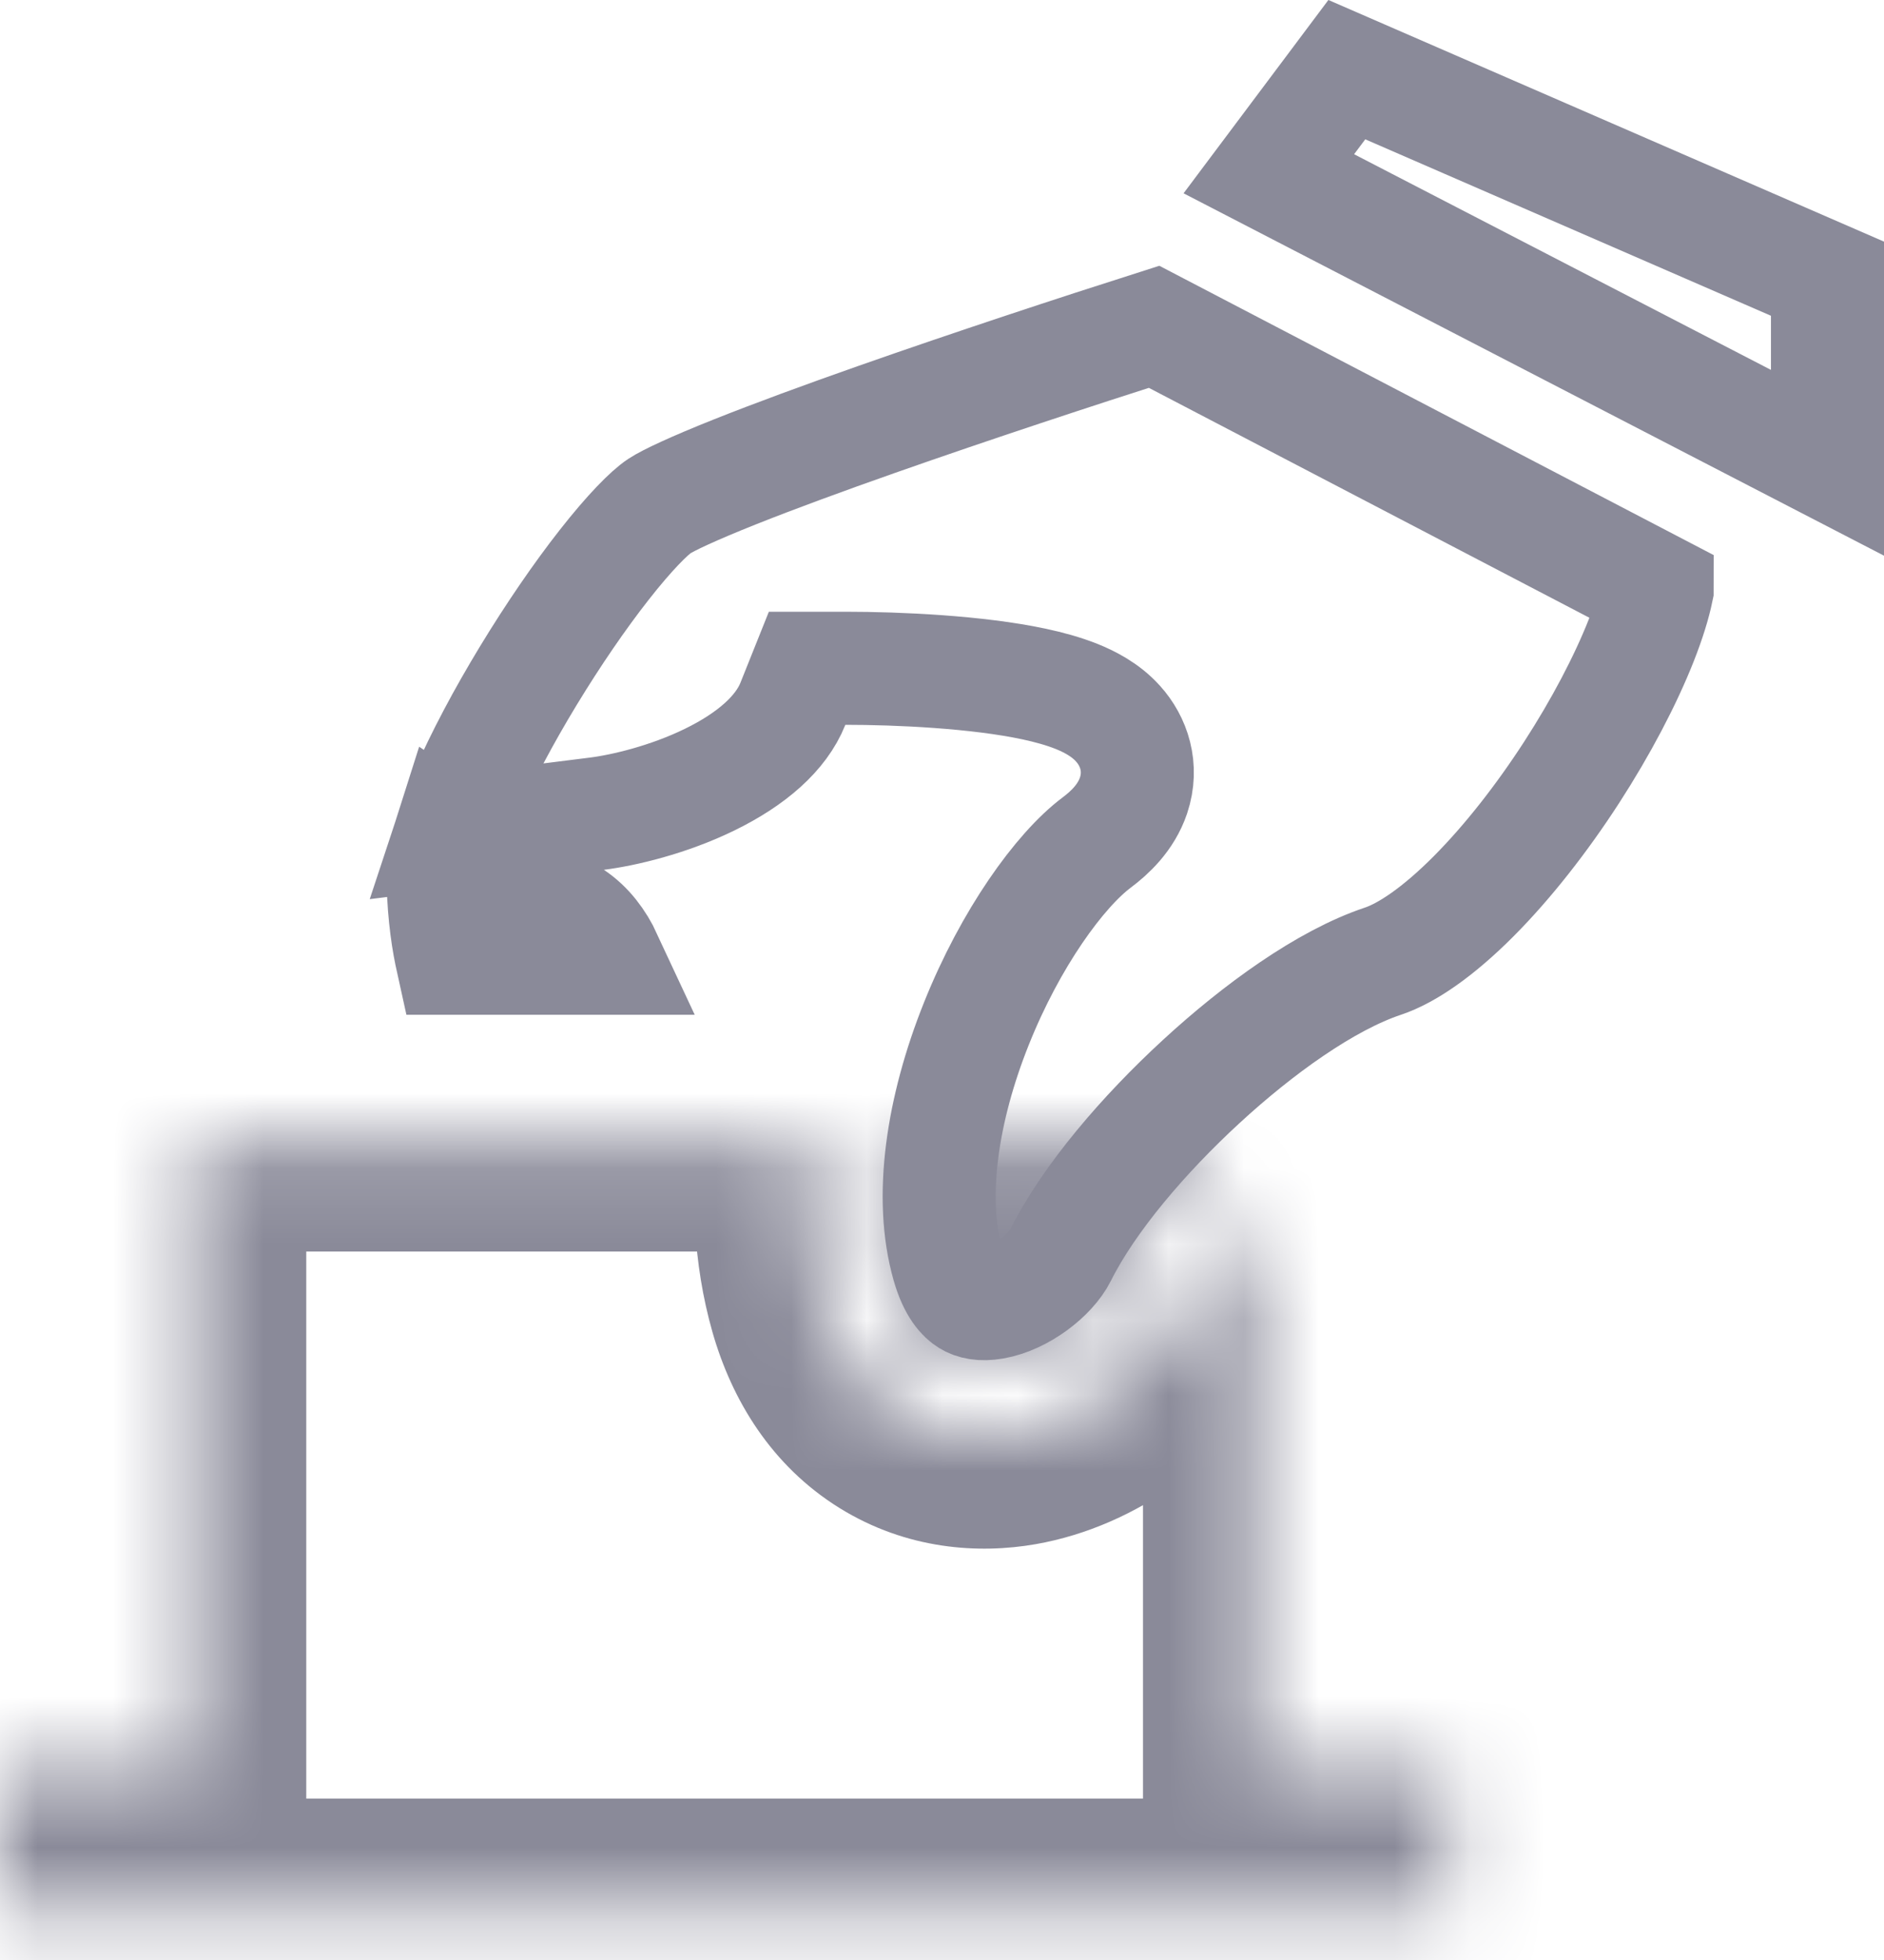 <svg width="25" height="26" viewBox="0 0 25 26" fill="none" xmlns="http://www.w3.org/2000/svg">
<path d="M7.597 12.162C7.791 12.292 7.938 12.485 8.043 12.711H5.995C5.991 12.693 5.987 12.674 5.983 12.654C5.926 12.377 5.878 12 5.878 11.539C5.878 11.448 5.906 11.294 5.974 11.081L7.597 12.162ZM11.635 5.563C12.907 5.116 14.31 4.655 15.314 4.335L21.99 7.818C21.99 7.82 21.989 7.822 21.989 7.824C21.951 8.008 21.881 8.235 21.777 8.499C21.569 9.025 21.246 9.642 20.853 10.249C20.459 10.857 20.008 11.434 19.554 11.89C19.087 12.359 18.67 12.644 18.352 12.75C17.591 13.004 16.695 13.652 15.943 14.344C15.183 15.042 14.451 15.894 14.072 16.652C13.942 16.912 13.555 17.217 13.184 17.282C13.022 17.31 12.919 17.283 12.853 17.242C12.791 17.204 12.67 17.096 12.58 16.781C12.324 15.887 12.504 14.709 12.956 13.58C13.409 12.446 14.063 11.544 14.552 11.177C14.722 11.05 14.941 10.849 15.041 10.554C15.167 10.178 15.045 9.831 14.836 9.6C14.666 9.41 14.446 9.303 14.285 9.238C14.109 9.168 13.914 9.115 13.722 9.074C12.967 8.913 11.926 8.865 11.218 8.865H10.71L10.521 9.337C10.365 9.727 9.973 10.071 9.415 10.343C8.87 10.609 8.278 10.749 7.92 10.794L5.989 11.036C6.036 10.893 6.099 10.726 6.182 10.534C6.39 10.053 6.683 9.503 7.011 8.963C7.339 8.423 7.692 7.908 8.017 7.494C8.358 7.059 8.616 6.802 8.749 6.714C8.865 6.637 9.199 6.48 9.751 6.26C10.276 6.051 10.932 5.81 11.635 5.563ZM24.25 3.697V6.139L16.837 2.305L17.872 0.924L24.25 3.697Z" stroke="#8A8A99" stroke-width="1.5"/>
<mask id="path-2-inside-1_1022_15837" fill="white">
<path fill-rule="evenodd" clip-rule="evenodd" d="M10.76 15.102H2.564V23.436H0V25.359H19.231V23.436H16.667V16.082C16.195 16.575 15.824 17.062 15.638 17.434C15.25 18.209 14.383 18.849 13.485 19.006C13.005 19.09 12.443 19.047 11.931 18.73C11.415 18.409 11.076 17.889 10.897 17.262C10.698 16.567 10.673 15.828 10.76 15.102ZM11.768 15.102H16.232C15.591 15.723 15.031 16.411 14.743 16.987C14.262 17.949 12.371 18.782 11.859 16.987C11.692 16.405 11.677 15.758 11.768 15.102Z"/>
</mask>
<path d="M10.76 15.102L12.249 15.28L12.45 13.602H10.76V15.102ZM2.564 15.102V13.602H1.064V15.102H2.564ZM2.564 23.436V24.936H4.064V23.436H2.564ZM0 23.436V21.936H-1.5V23.436H0ZM0 25.359H-1.5V26.859H0V25.359ZM19.231 25.359V26.859H20.731V25.359H19.231ZM19.231 23.436H20.731V21.936H19.231V23.436ZM16.667 23.436H15.167V24.936H16.667V23.436ZM16.667 16.082H18.167V12.353L15.585 15.044L16.667 16.082ZM15.638 17.434L14.296 16.764L14.296 16.764L15.638 17.434ZM13.485 19.006L13.743 20.484L13.743 20.484L13.485 19.006ZM11.931 18.73L12.722 17.455L12.722 17.455L11.931 18.73ZM10.897 17.262L12.339 16.85V16.85L10.897 17.262ZM16.232 15.102L17.275 16.18L19.934 13.602H16.232V15.102ZM11.768 15.102V13.602H10.462L10.282 14.896L11.768 15.102ZM14.743 16.987L13.402 16.316L13.402 16.316L14.743 16.987ZM11.859 16.987L13.301 16.575L13.301 16.575L11.859 16.987ZM10.76 13.602H2.564V16.602H10.76V13.602ZM1.064 15.102V23.436H4.064V15.102H1.064ZM2.564 21.936H0V24.936H2.564V21.936ZM-1.5 23.436V25.359H1.5V23.436H-1.5ZM0 26.859H19.231V23.859H0V26.859ZM20.731 25.359V23.436H17.731V25.359H20.731ZM19.231 21.936H16.667V24.936H19.231V21.936ZM18.167 23.436V16.082H15.167V23.436H18.167ZM15.585 15.044C15.065 15.586 14.578 16.199 14.296 16.764L16.979 18.105C17.069 17.926 17.325 17.563 17.749 17.121L15.585 15.044ZM14.296 16.764C14.129 17.097 13.674 17.45 13.227 17.528L13.743 20.484C15.092 20.248 16.371 19.321 16.979 18.105L14.296 16.764ZM13.227 17.528C13.018 17.565 12.85 17.534 12.722 17.455L11.141 20.005C12.036 20.559 12.992 20.615 13.743 20.484L13.227 17.528ZM12.722 17.455C12.596 17.377 12.443 17.211 12.339 16.85L9.455 17.674C9.71 18.566 10.233 19.442 11.141 20.005L12.722 17.455ZM12.339 16.85C12.208 16.39 12.18 15.858 12.249 15.28L9.27 14.925C9.166 15.797 9.189 16.743 9.455 17.674L12.339 16.85ZM16.232 13.602H11.768V16.602H16.232V13.602ZM16.085 17.658C16.265 17.297 16.692 16.745 17.275 16.18L15.188 14.025C14.491 14.7 13.797 15.525 13.402 16.316L16.085 17.658ZM10.416 17.399C10.621 18.115 11.021 18.754 11.668 19.154C12.307 19.551 13 19.598 13.571 19.498C14.62 19.316 15.624 18.58 16.085 17.658L13.402 16.316C13.409 16.302 13.405 16.313 13.38 16.341C13.356 16.369 13.32 16.402 13.275 16.435C13.23 16.468 13.184 16.495 13.141 16.514C13.098 16.534 13.068 16.541 13.055 16.543C13.043 16.545 13.058 16.541 13.095 16.547C13.136 16.553 13.192 16.57 13.248 16.605C13.306 16.64 13.336 16.677 13.344 16.689C13.35 16.698 13.328 16.669 13.301 16.575L10.416 17.399ZM10.282 14.896C10.171 15.697 10.178 16.564 10.416 17.399L13.301 16.575C13.207 16.246 13.183 15.819 13.254 15.309L10.282 14.896Z" fill="#8A8A99" mask="url(#path-2-inside-1_1022_15837)"/>
</svg>
